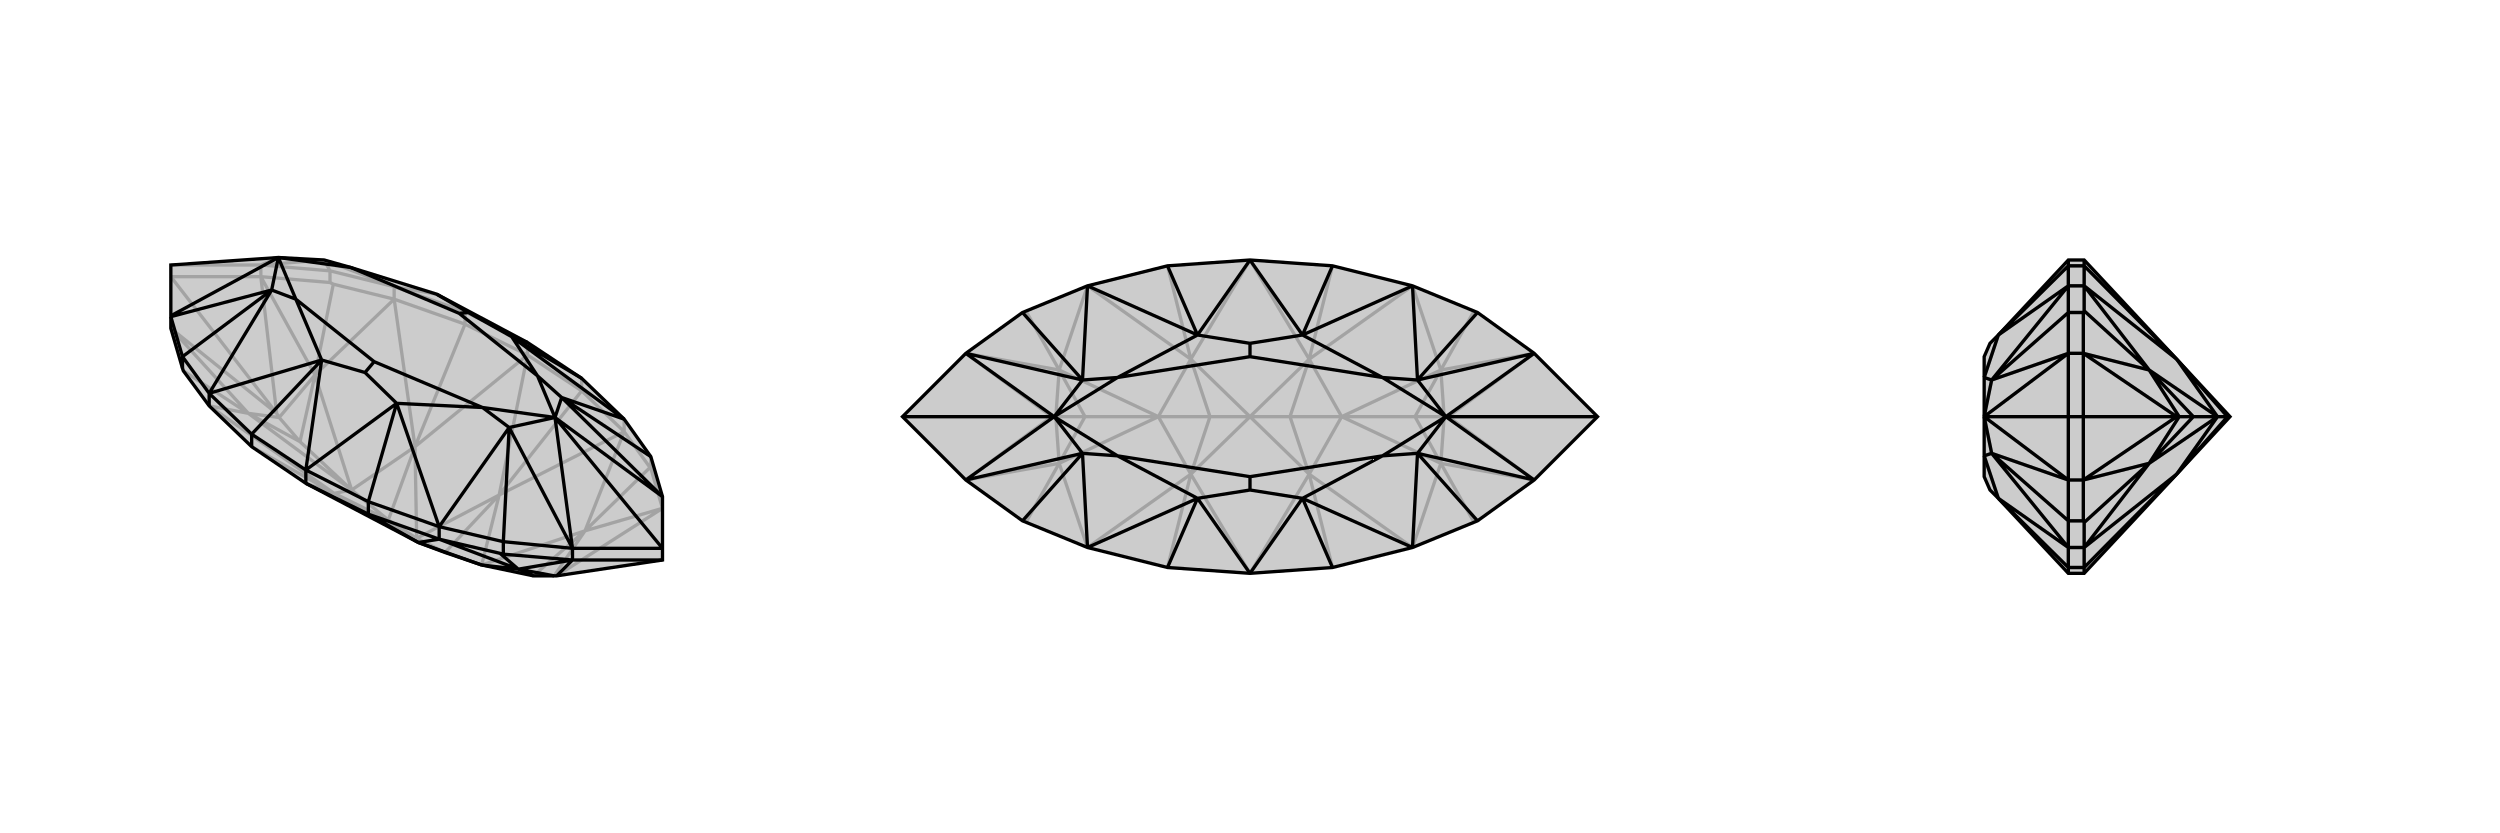 <svg xmlns="http://www.w3.org/2000/svg" viewBox="0 0 3000 1000">
    <g stroke="currentColor" stroke-width="4" fill="none" transform="translate(0 2)">
        <path fill="currentColor" stroke="none" fill-opacity=".2" d="M668,689L665,689L640,689L578,676L534,661L502,649L367,578L367,578L302,534L251,485L220,443L219,440L205,392L205,378L205,377L205,316L334,307L389,310L421,319L524,351L633,409L698,452L749,501L781,546L795,594L795,594L795,656L795,670z" />
<path stroke-opacity=".2" d="M313,330L313,316M396,337L396,323M781,560L781,546M473,357L473,342M749,516L749,501M558,387L558,372M698,467L698,452M633,424L633,409M313,330L205,330M205,330L332,494M795,608L668,689M313,330L332,494M205,392L332,494M332,494L335,499M795,608L781,560M781,560L780,559M795,608L702,635M313,330L396,337M396,337L400,339M313,330L378,448M205,392L298,494M780,559L749,516M780,559L702,635M400,339L473,357M400,339L378,448M220,443L298,494M665,689L702,635M335,499L378,448M335,499L298,494M335,499L360,528M749,516L702,635M473,357L378,448M251,485L298,494M702,635L640,689M702,635L578,676M378,448L360,528M378,448L422,586M298,494L360,528M298,494L422,586M360,528L422,586M749,516L698,467M749,516L599,592M473,357L558,387M473,357L498,534M251,485L401,590M578,676L599,592M422,586L498,534M422,586L401,590M422,586L466,622M698,467L633,424M599,592L698,467M558,387L633,424M498,534L558,387M633,424L633,424M401,590L302,534M401,590L367,578M599,592L633,424M498,534L633,424M502,649L500,644M599,592L534,661M599,592L500,644M534,661L500,644M498,534L466,622M498,534L500,644M401,590L466,622M401,590L500,644M500,644L466,622M205,316L313,316M313,316L313,316M334,307L313,316M313,316L396,323M313,316L389,310M396,323L473,342M396,323L389,310M389,310L473,342M473,342L558,372M524,351L473,342M558,372L633,409M524,351L558,372" />
<path d="M668,689L665,689L640,689L578,676L534,661L502,649L367,578L367,578L302,534L251,485L220,443L219,440L205,392L205,378L205,377L205,316L334,307L389,310L421,319L524,351L633,409L698,452L749,501L781,546L795,594L795,594L795,656L795,670z" />
<path d="M687,670L687,656M219,440L219,426M604,663L604,648M251,485L251,470M527,645L527,630M302,534L302,519M442,615L442,600M367,578L367,562M687,670L795,670M687,670L668,689M687,670L604,663M604,663L600,662M687,670L622,681M600,662L527,645M600,662L622,681M665,689L622,681M527,645L622,681M622,681L640,689M622,681L578,676M527,645L442,615M527,645L502,649M578,676L502,649M442,615L367,578M502,649L442,615M795,656L687,656M795,656L666,499M795,594L666,499M687,656L687,656M687,656L666,499M205,377L334,307M795,594L674,475M687,656L604,648M687,656L611,511M205,378L219,426M205,378L326,346M666,499L674,475M666,499L611,511M334,307L326,346M666,499L645,449M666,499L579,487M334,307L355,357M334,307L421,319M781,546L674,475M604,648L527,630M604,648L611,511M219,426L251,470M219,426L326,346M674,475L645,449M674,475L749,501M611,511L579,487M611,511L527,630M326,346L355,357M326,346L251,470M645,449L551,374M645,449L614,402M579,487L449,432M579,487L476,482M355,357L449,432M355,357L386,430M449,432L438,445M421,319L551,374M551,374L562,373M614,402L562,373M524,351L562,373M476,482L438,445M386,430L438,445M614,402L749,501M527,630L442,600M476,482L527,630M251,470L302,519M386,430L251,470M614,402L633,409M614,402L698,452M442,600L367,562M476,482L367,562M476,482L442,600M302,519L367,562M386,430L367,562M386,430L302,519" />
    </g>
    <g stroke="currentColor" stroke-width="4" fill="none" transform="translate(1000 0)">
        <path fill="currentColor" stroke="none" fill-opacity=".2" d="M841,424L841,424L773,375L695,343L599,319L500,312L401,319L305,343L227,375L159,424L159,424L83,500L159,576L159,576L227,625L305,657L401,681L500,688L599,681L695,657L773,625L841,576L841,576L917,500z" />
<path stroke-opacity=".2" d="M917,500L738,500M83,500L262,500M841,576L738,500M841,424L738,500M738,500L733,500M159,424L262,500M159,576L262,500M262,500L267,500M841,576L729,556M841,424L729,444M159,424L271,444M159,576L271,556M769,627L729,556M769,373L729,444M231,373L271,444M231,627L271,556M733,500L729,556M733,500L729,444M733,500L698,500M267,500L271,444M267,500L271,556M267,500L302,500M695,657L729,556M695,343L729,444M305,343L271,444M305,657L271,556M729,556L698,500M729,556L610,500M729,444L698,500M729,444L610,500M698,500L610,500M271,444L302,500M271,444L390,500M271,556L302,500M271,556L390,500M302,500L390,500M695,657L571,569M695,343L571,431M305,343L429,431M305,657L429,569M610,500L571,569M610,500L571,431M610,500L548,500M390,500L429,431M390,500L429,569M390,500L452,500M571,569L599,681M571,431L599,319M429,431L401,319M500,312L500,312M429,569L401,681M500,688L500,688M571,569L500,688M429,569L500,688M571,431L500,312M429,431L500,312M571,569L548,500M571,569L500,500M571,431L548,500M571,431L500,500M548,500L500,500M429,431L452,500M429,431L500,500M429,569L452,500M429,569L500,500M500,500L452,500" />
<path d="M841,424L841,424L773,375L695,343L599,319L500,312L401,319L305,343L227,375L159,424L159,424L83,500L159,576L159,576L227,625L305,657L401,681L500,688L599,681L695,657L773,625L841,576L841,576L917,500z" />
<path d="M917,500L735,500M83,500L265,500M841,424L735,500M841,576L735,500M159,576L265,500M265,500L159,424M841,424L701,456M841,576L701,544M159,576L299,544M159,424L299,456M735,500L701,456M735,500L701,544M265,500L299,544M265,500L299,456M735,500L659,453M735,500L659,547M265,500L341,547M265,500L341,453M773,375L701,456M773,625L701,544M227,625L299,544M227,375L299,456M701,456L659,453M701,456L695,343M701,544L659,547M701,544L695,657M299,544L341,547M299,544L305,657M299,456L341,453M299,456L305,343M659,453L500,428M659,453L563,402M659,547L500,572M659,547L563,598M341,547L500,572M341,547L437,598M500,572L500,588M341,453L500,428M341,453L437,402M500,428L500,412M563,402L500,412M437,402L500,412M563,598L500,588M437,598L500,588M563,402L695,343M563,598L695,657M437,598L305,657M437,402L305,343M563,402L500,312M563,402L599,319M563,598L500,688M563,598L599,681M437,598L500,688M437,598L401,681M437,402L500,312M437,402L401,319" />
    </g>
    <g stroke="currentColor" stroke-width="4" fill="none" transform="translate(2000 0)">
        <path fill="currentColor" stroke="none" fill-opacity=".2" d="M501,688L501,688L482,688L398,598L388,588L381,572L381,547L381,500L381,453L381,428L388,412L398,402L482,312L501,312L501,312L612,431L676,500L612,569z" />
<path stroke-opacity=".2" d="M500,500L482,500M500,424L482,424M500,576L482,576M500,375L482,375M500,625L482,625M501,343L482,343M501,657L482,657M501,319L482,319M501,681L482,681M500,424L500,500M500,500L500,576M500,500L612,500M500,424L612,500M500,576L612,500M612,500L615,500M500,424L500,375M500,375L501,373M500,424L579,444M500,576L500,625M500,625L501,627M500,576L579,556M501,373L501,343M501,373L579,444M501,627L501,657M501,627L579,556M615,500L579,444M615,500L579,556M615,500L632,500M501,343L579,444M501,657L579,556M579,444L632,500M579,444L661,500M579,556L632,500M579,556L661,500M632,500L661,500M501,343L501,319M501,343L612,431M501,657L501,681M501,657L612,569M661,500L612,431M661,500L612,569M661,500L673,500M501,319L501,312M612,431L501,319M501,681L501,688M612,569L501,681M612,431L673,500M612,569L673,500M676,500L673,500M482,500L482,576M482,500L482,424M482,500L381,500M482,576L482,576M482,576L381,500M482,424L482,424M381,500L482,424M482,576L482,625M482,576L390,544M482,424L482,375M482,424L390,456M381,500L390,544M381,500L390,456M482,625L482,657M482,625L390,544M482,375L482,343M482,375L390,456M390,544L381,547M390,544L482,657M390,456L381,453M390,456L482,343M381,547L398,598M381,453L398,402M482,657L482,681M398,598L482,657M482,343L482,319M398,402L482,343M482,681L482,688M398,598L482,681M482,319L482,312M398,402L482,319" />
<path d="M501,688L501,688L482,688L398,598L388,588L381,572L381,547L381,500L381,453L381,428L388,412L398,402L482,312L501,312L501,312L612,431L676,500L612,569z" />
<path d="M500,500L482,500M500,576L482,576M500,424L482,424M500,625L482,625M500,375L482,375M501,657L482,657M501,343L482,343M501,681L482,681M501,319L482,319M500,576L500,500M500,500L500,424M500,500L612,500M500,576L612,500M500,424L612,500M612,500L615,500M500,576L500,625M500,625L501,627M500,576L579,556M500,424L500,375M500,375L501,373M500,424L579,444M501,627L501,657M501,627L579,556M501,373L501,343M501,373L579,444M615,500L579,556M615,500L579,444M615,500L632,500M501,657L579,556M501,343L579,444M579,556L632,500M579,556L661,500M579,444L632,500M579,444L661,500M632,500L661,500M501,657L501,681M501,657L612,569M501,343L501,319M501,343L612,431M661,500L612,569M661,500L612,431M661,500L673,500M501,681L501,688M612,569L501,681M501,319L501,312M612,431L501,319M612,569L673,500M612,431L673,500M673,500L676,500M482,500L482,424M482,500L482,576M482,500L381,500M482,424L482,424M482,424L381,500M482,576L482,576M482,576L381,500M482,424L482,375M482,424L390,456M482,576L482,625M482,576L390,544M381,500L390,456M381,500L390,544M482,375L482,343M482,375L390,456M482,625L482,657M482,625L390,544M390,456L381,453M390,456L482,343M390,544L381,547M390,544L482,657M381,453L398,402M381,547L398,598M482,343L482,319M398,402L482,343M482,657L482,681M398,598L482,657M482,319L482,312M398,402L482,319M482,681L482,688M398,598L482,681" />
    </g>
</svg>